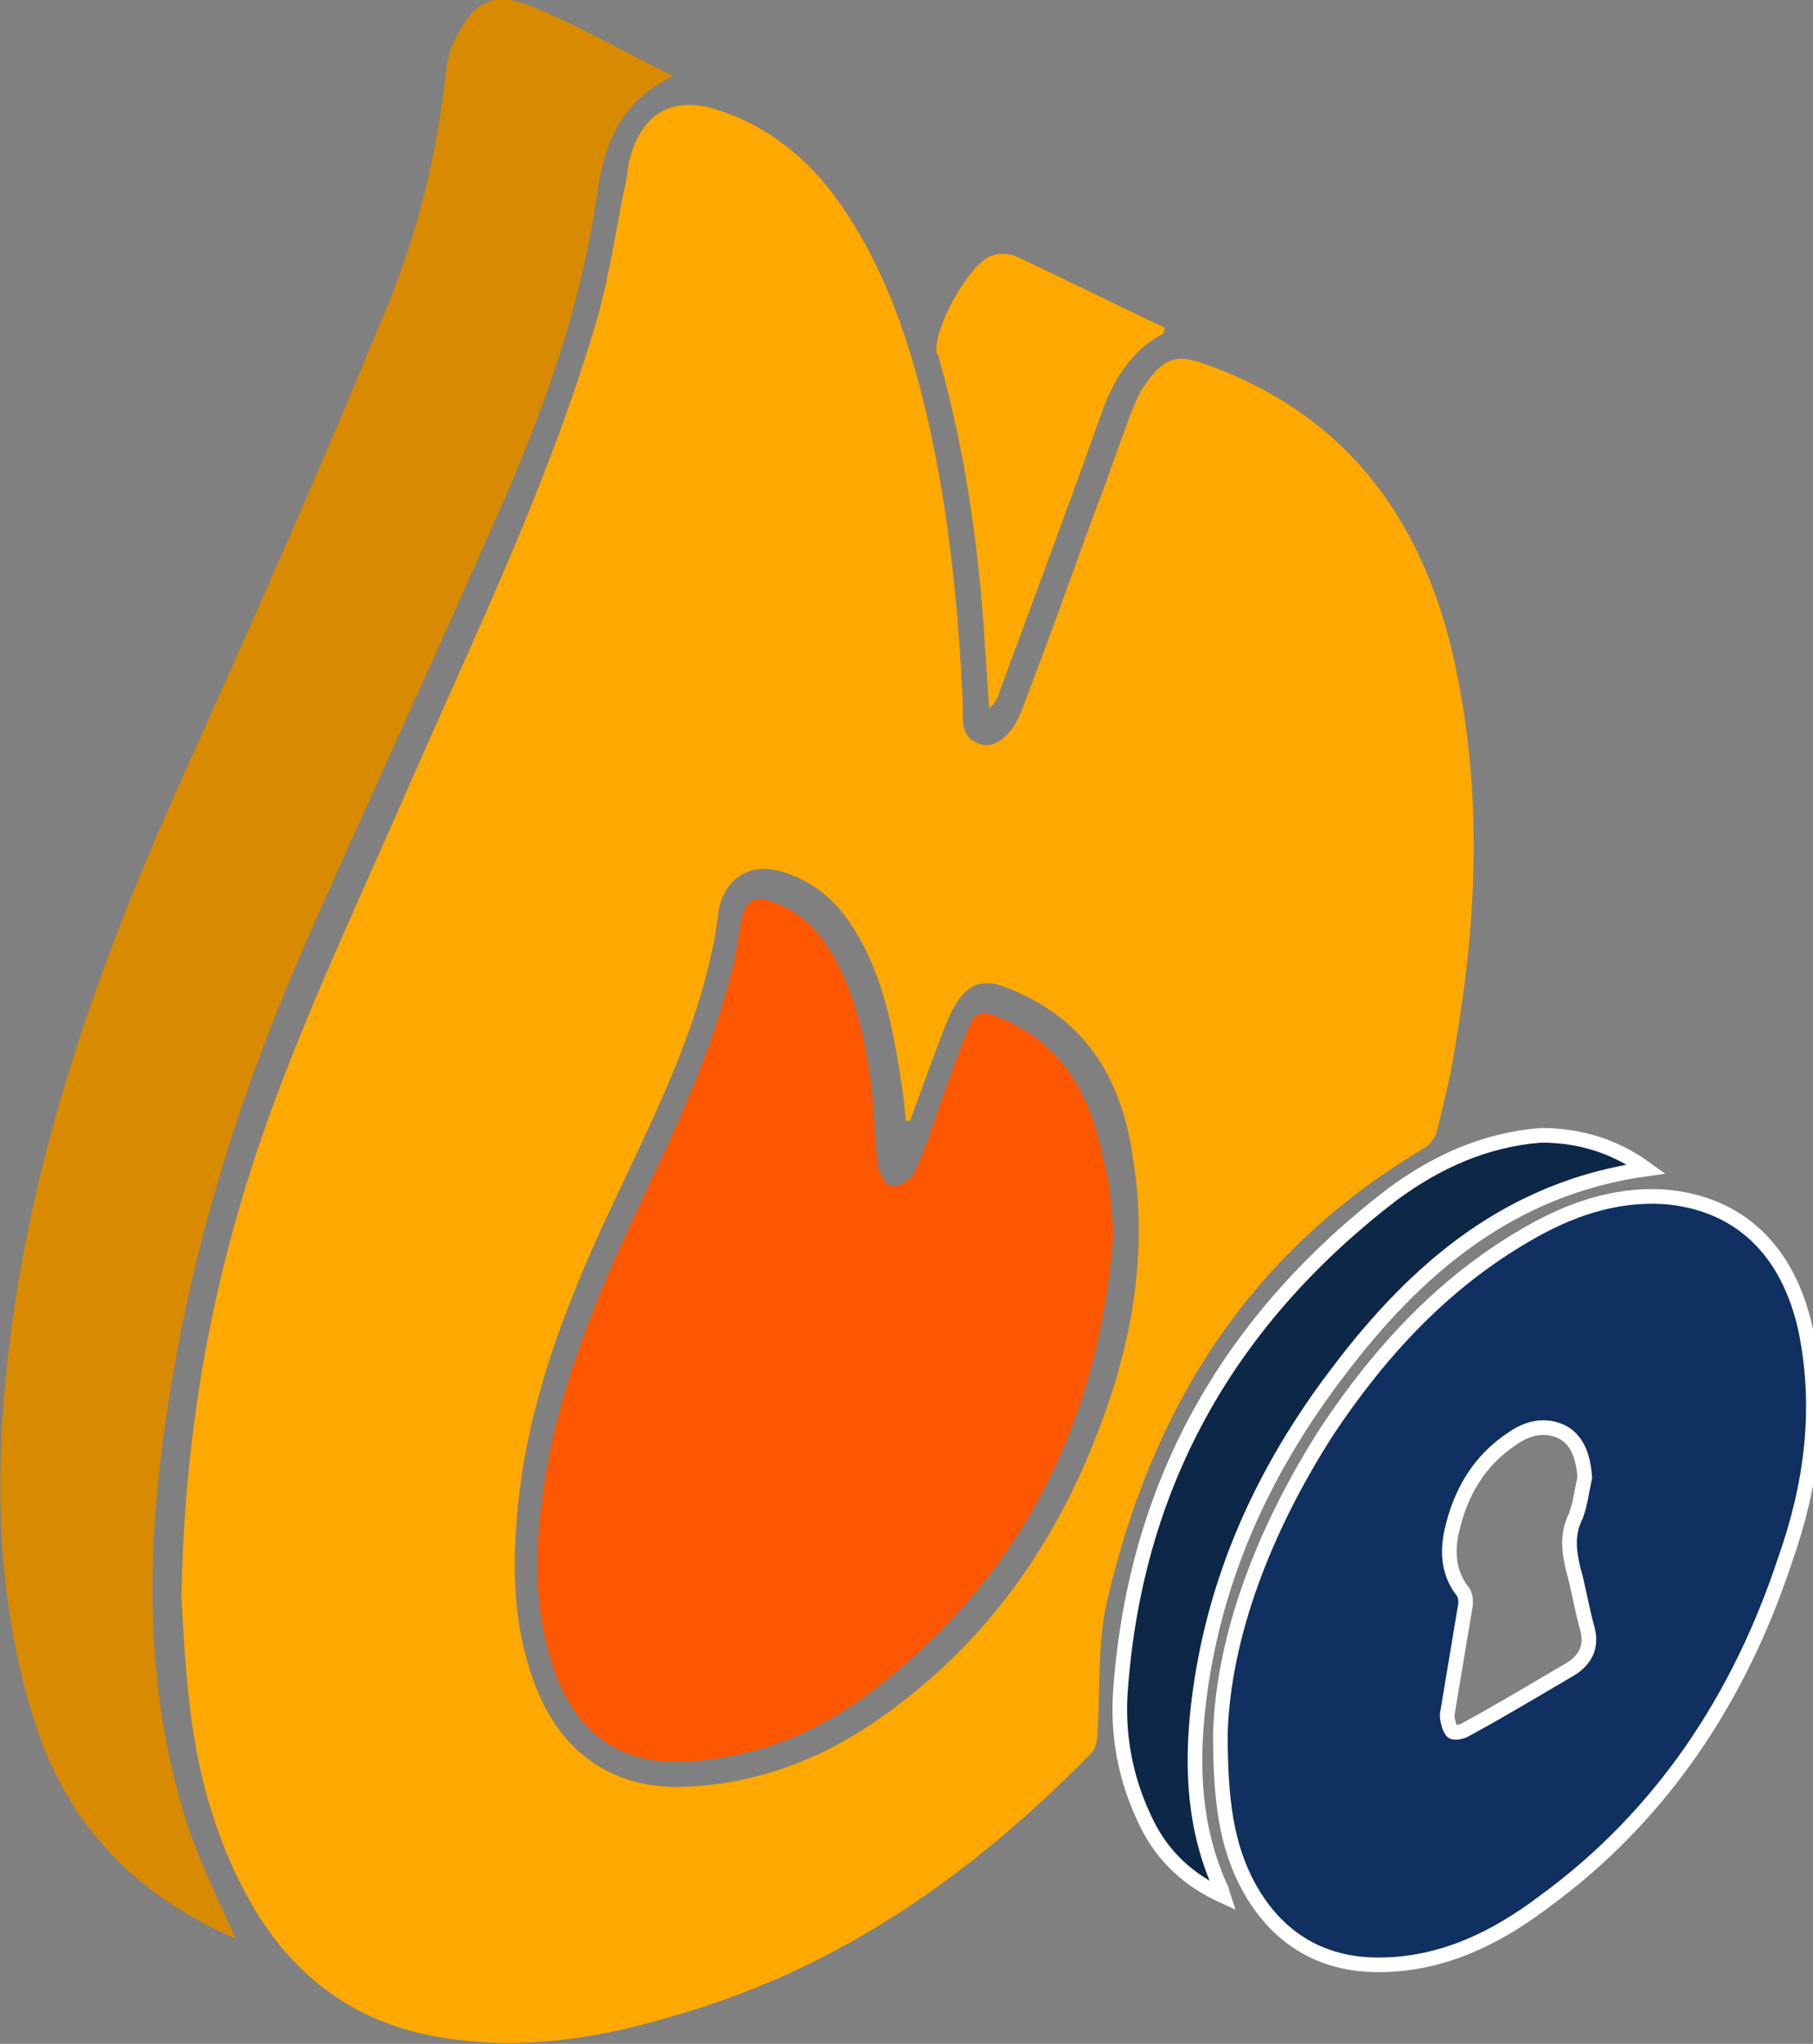 <?xml version="1.0" encoding="utf-8"?>
<!-- Generator: Adobe Illustrator 25.1.0, SVG Export Plug-In . SVG Version: 6.00 Build 0)  -->
<svg version="1.1" id="Layer_1" xmlns="http://www.w3.org/2000/svg"
	xmlns:xlink="http://www.w3.org/1999/xlink" x="0px" y="0px"
	viewBox="0 0 123.9 139.7" style="enable-background:new 0 0 123.9 139.7;" xml:space="preserve">
<rect x="0" y="0" width="123.9" height="139.7" fill="#808080" stroke="none"/>
<style type="text/css">
	.st0{fill:#FFA800;}
	.st1{fill:#D88A00;}
	.st2{fill:#0F3060; stroke: #ffffff}
	.st3{fill:#0C2747; stroke: #ffffff}
	.st4{fill:#FF5700;}
</style>
<g id="_x34_RMtxP_00000074443532726564978740000016564297906776959111_">
	<g>
		<path class="st0" d="M99.3,44.8c-2.2-9.5-7.4-16.5-16.9-19.9c-1.9-0.7-2.8-0.5-4,1.2c-0.5,0.6-0.8,1.4-1.1,2.1
			c-0.9,2.4-1.7,4.8-2.6,7.1c-1.6,4.4-3.2,8.9-4.9,13.3c-0.6,1.6-1.7,2.5-2.7,2.3c-1.5-0.4-1.3-1.7-1.3-2.8
			c-0.3-6.4-0.9-12.7-2.3-19c-1.2-5.4-2.9-10.6-6.1-15.2c-2.1-3-4.9-5.3-8.4-6.4c-3.1-1-5.2,0.3-6,3.5c-0.1,0.4-0.1,0.8-0.2,1.3
			c-0.7,3.2-1.1,6.4-2,9.5c-3.2,11-8.2,21.3-12.8,31.8c-3.1,7.1-6.4,14.1-9.1,21.3c-4,10.7-6.3,21.7-6.5,34.4c0.1,1.4,0.2,4,0.5,6.7
			c0.5,4.8,1.7,9.5,4.1,13.8c2.8,5.1,7.1,8.4,12.8,9.4c5.5,1,10.9,0.2,16.2-1.4c11.3-3.2,20.5-9.7,28.6-18c0.3-0.3,0.4-0.9,0.4-1.3
			c0.2-2.9,0-6,0.6-8.8c3-13.3,9.7-24.1,21.7-31.2c0.4-0.2,0.8-0.8,0.9-1.2c0.5-2,1-4,1.3-6.1C101,62.4,101.3,53.6,99.3,44.8z
			 M76.2,94.5c-2.9,9.3-7.9,17.2-16,22.9c-3.8,2.7-8.1,4.4-12.8,4.7c-5,0.4-8.8-1.9-10.7-6.6c-1.5-3.7-1.7-7.5-1.4-11.5
			c0.6-8.1,3.6-15.5,7.1-22.8c2.5-5.3,5.1-10.6,6.3-16.4c0.2-0.8,0.3-1.7,0.4-2.5c0.4-2.3,2.2-3.4,4.4-2.7c2.3,0.7,3.9,2.2,5.1,4.3
			c1.7,2.9,2.4,6.2,2.9,9.5c0.2,1.1,0.3,2.1,0.4,3.2h0.3c0.8-2.2,1.6-4.4,2.4-6.5c0.3-0.7,0.6-1.4,1.1-2c0.7-0.9,1.7-1.1,2.8-0.7
			c5.5,2,8.1,6.1,8.9,11.6C78.3,84.4,77.7,89.5,76.2,94.5z"/>
		<path class="st1" d="M46,5.2c-3.7,1.8-4.7,4.7-5.2,8.1c-1,7.1-3.3,13.8-6.1,20.3C30.2,43.9,25.5,54,21,64.2
			c-4.4,10-7.7,20.3-9.4,31.1c-1.6,9.9-1.9,19.7,1.2,29.4c0.9,2.7,2.2,5.3,3.3,7.8c-6.3-2.7-11.1-7.2-13.5-14.1
			c-2.4-7.1-2.9-14.5-2.4-21.9c1.1-15.6,6.2-30,12.6-44.1c4.6-10.2,9.1-20.4,13.4-30.8c2.3-5.4,3.7-11.1,4.3-16.9
			c0.1-0.7,0.3-1.5,0.7-2.2c1.2-2.4,2.6-3.1,5-2.1C39.5,1.7,42.5,3.5,46,5.2z"/>
		<path class="st2" d="M123.4,90.9c-1.2-5.5-4.6-8.7-9.7-9.1c-3.4-0.2-6.5,0.9-9.4,2.6c-5.7,3.3-10,8-13.6,13.4
			c-4.3,6.7-7.1,14-7.3,20.7c0,4.5,0.4,7.6,1.9,10.4c1.9,3.5,4.9,5.4,8.9,5.4c4.3,0,8-1.8,11.3-4.3c8.1-5.9,13.4-14,16.5-23.4
			C123.8,101.5,124.5,96.3,123.4,90.9z M107.3,114.1c-2.4,1.4-4.7,2.8-7.1,4.1c-0.3,0.2-0.9,0.3-1,0.1c-0.2-0.3-0.3-0.8-0.3-1.1
			c0.4-2.4,0.8-4.8,1.2-7.2c0.1-0.4,0.1-1-0.2-1.3c-0.9-1.2-1-2.6-0.7-4c0.6-2.7,1.9-4.9,4.2-6.4c1-0.7,2.2-1,3.4-0.4
			c0.9,0.5,1.4,1.5,1.5,3.1c-0.2,0.9-0.3,1.8-0.6,2.6c-0.6,1.2-0.5,2.3-0.2,3.6c0.4,1.4,0.6,2.8,1,4.2
			C108.8,112.6,108.3,113.5,107.3,114.1z"/>
		<path class="st3" d="M112.5,79.9c-9.3,1.3-15.7,6.8-21,13.8c-5.2,6.8-8.6,14.3-9.6,22.8c-0.5,4.3-0.3,8.5,1.5,12.5
			c0.1,0.1,0.1,0.3,0.2,0.6c-2.4-1.1-4.1-2.7-5.2-4.9c-1.5-3-2.1-6.2-1.8-9.5c1.1-14,7.5-25.1,18.6-33.6c3-2.2,6.3-3.7,10.1-4
			C107.9,77.6,110.3,78.3,112.5,79.9z"/>
		<path class="st0" d="M79.6,22.4c0,0.1-0.1,0.3-0.1,0.4c-2.1,1.1-3.3,3-4.1,5.1c-2.3,6.5-4.7,12.9-7.1,19.4
			c-0.1,0.4-0.3,0.8-0.7,1.1c-0.1-1.5-0.2-2.9-0.3-4.4C66.9,37.5,66,31,64.2,24.6c0-0.2-0.1-0.3-0.2-0.5c-0.2-1.7,2.2-6,3.7-6.6
			c0.5-0.2,1.2-0.2,1.7,0C72.8,19.1,76.2,20.8,79.6,22.4z"/>
		<path class="st4" d="M76.1,84.2c-0.9,12.7-6.1,23.4-16.5,31.4c-3.7,2.8-7.8,4.5-12.5,4.8c-4.5,0.3-7.5-1.7-9.1-5.9
			c-1.5-4-1.5-8.2-0.9-12.4c0.9-6.8,3.5-13.1,6.4-19.3c2.5-5.3,5.1-10.7,6.5-16.4c0.3-1.1,0.4-2.1,0.6-3.2c0.3-1.8,1-2.1,2.6-1.4
			c1.9,0.8,3.1,2.3,4,4c1.6,3.1,2.2,6.6,2.5,10c0.1,1.3,0.1,2.6,0.3,3.9c0.1,0.6,0.6,1.4,1,1.4c0.5,0,1.3-0.5,1.5-1
			c0.7-1.4,1.2-3,1.7-4.5c0.6-1.7,1.2-3.4,1.9-5.1c0.5-1.4,0.9-1.5,2.3-0.9c4.3,1.8,6.2,5.4,7,9.7C75.9,80.8,75.9,82.4,76.1,84.2z"
			/>
	</g>
</g>
</svg>